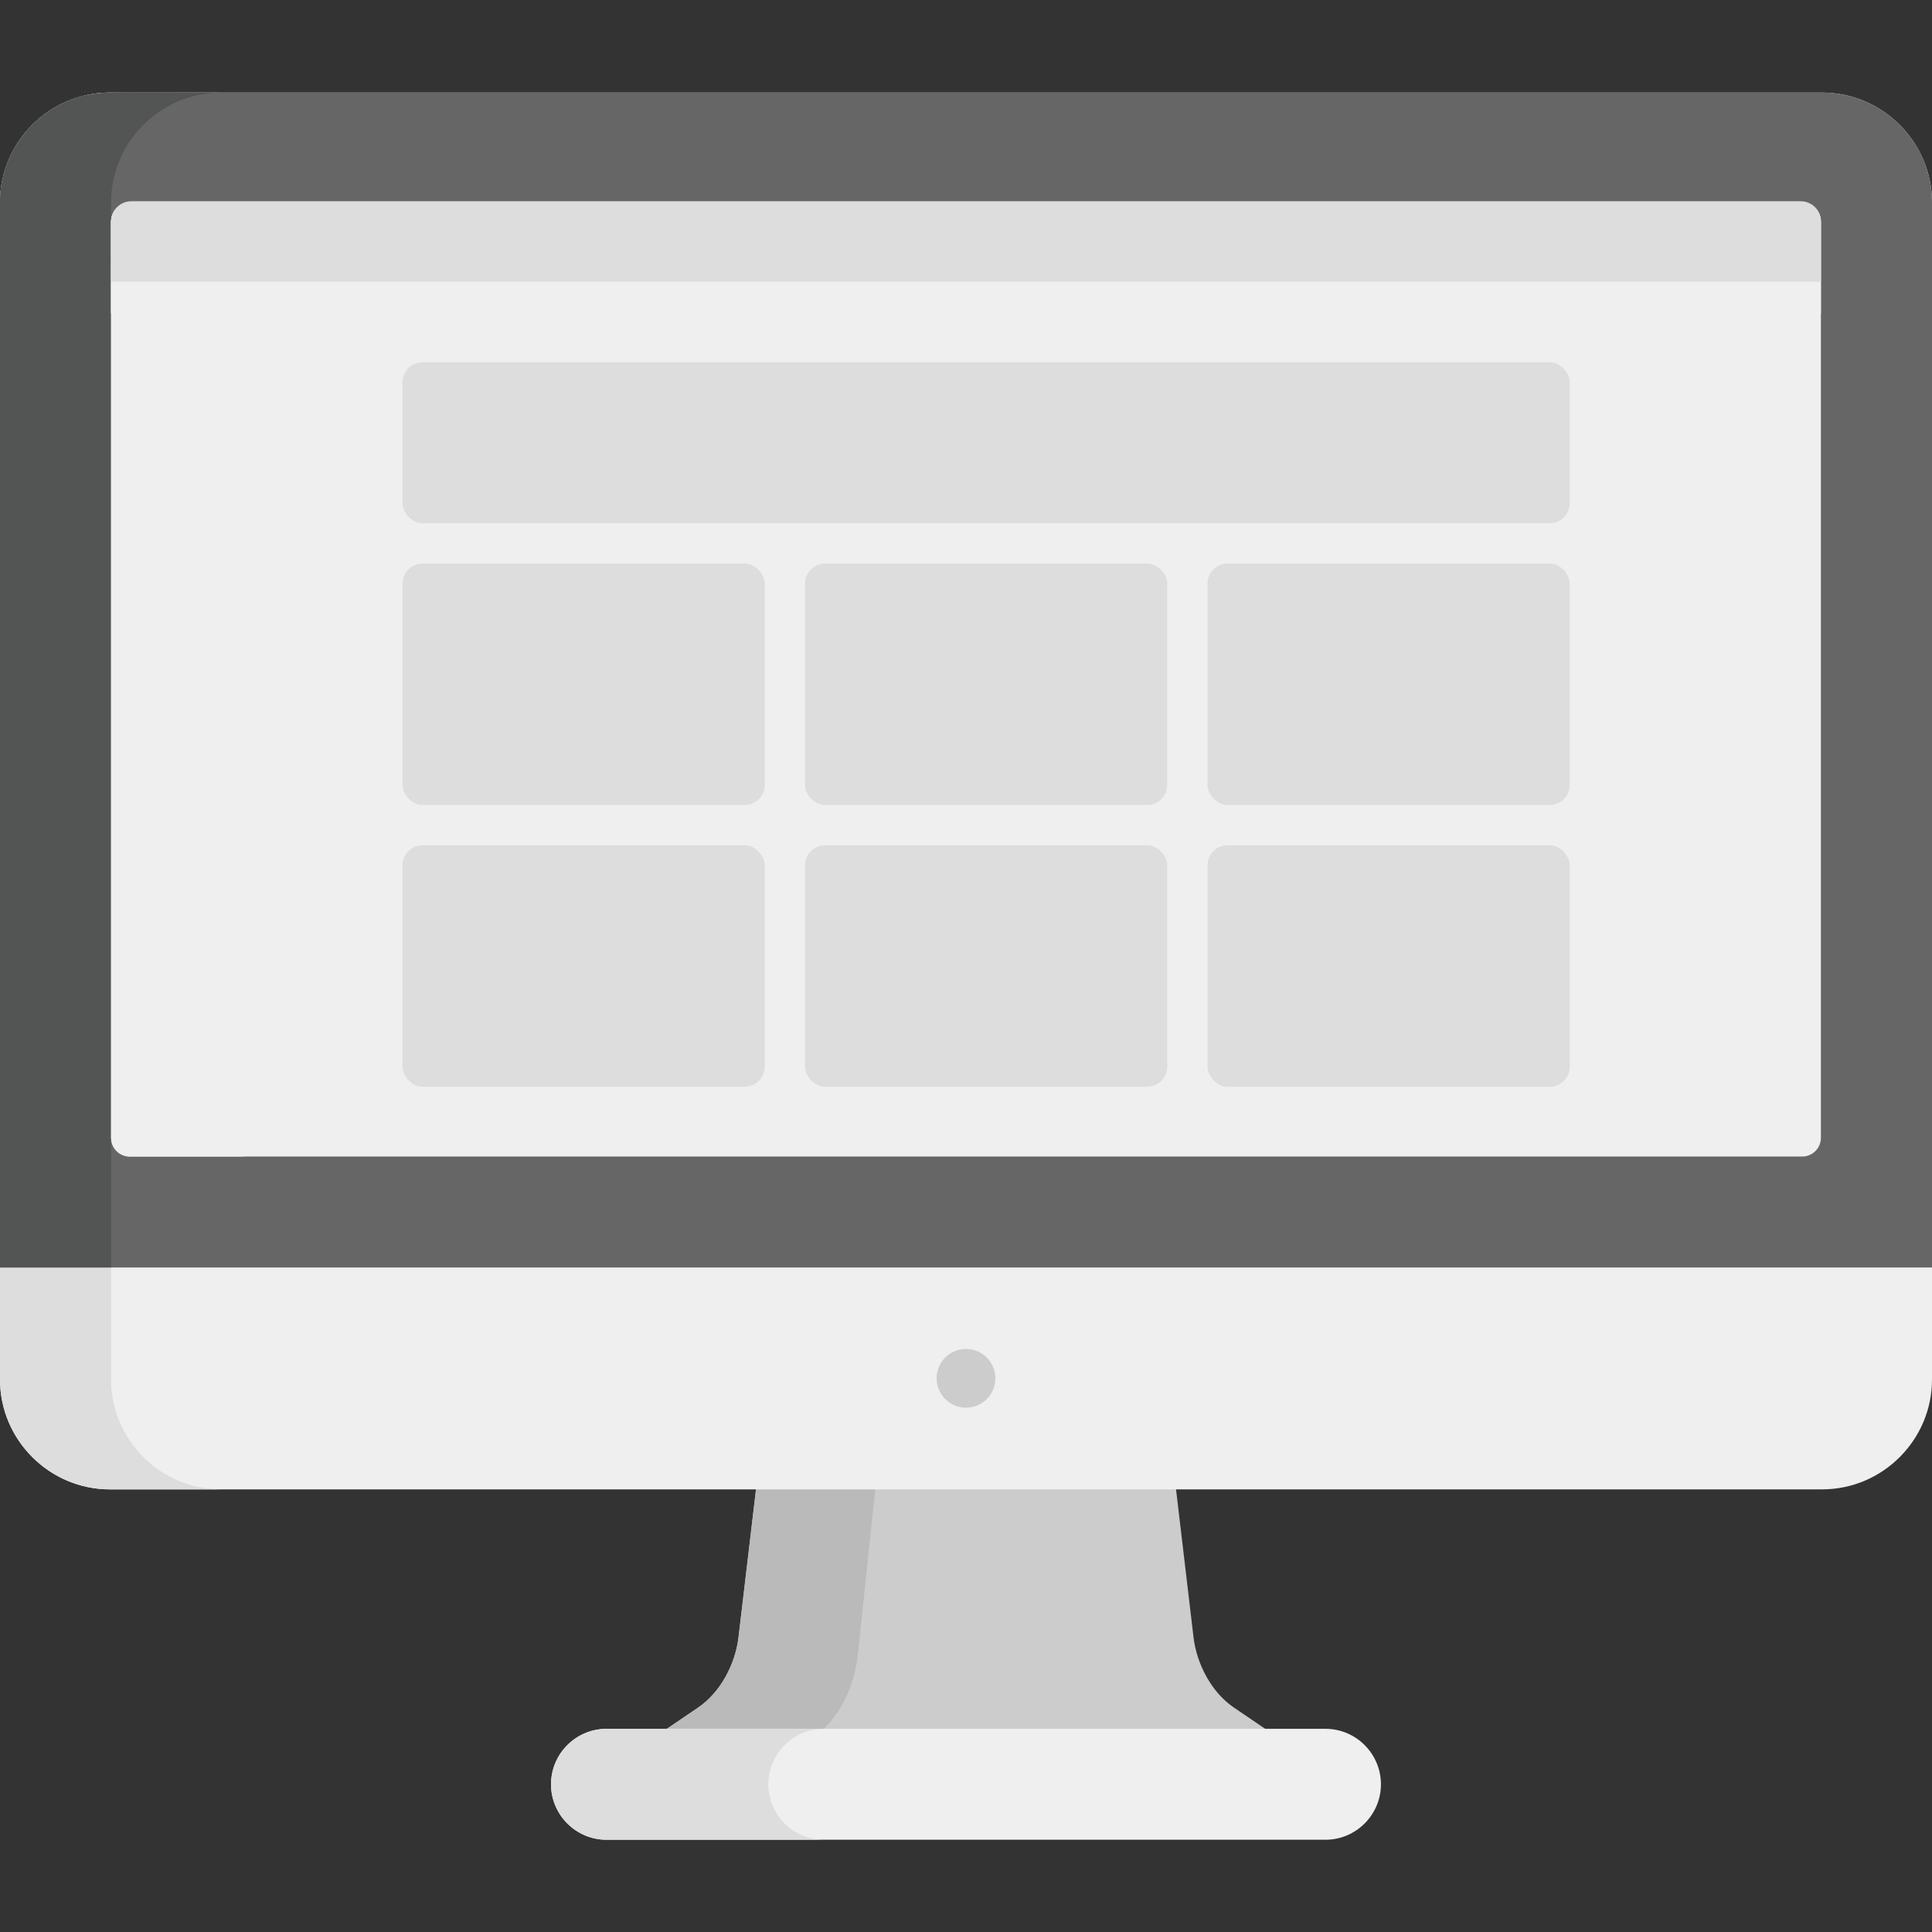 <?xml version="1.0" encoding="UTF-8"?> <svg xmlns="http://www.w3.org/2000/svg" width="48" height="48" viewBox="0 0 48 48" fill="none"><rect x="0" y="0" width="48" height="48" fill="#333333" stroke="none"/><path d="M18.348 40.68C18.267 41.349 17.9 42.048 17.342 42.426L16.424 43.049C17.74 43.049 29.623 43.049 31.577 43.049L30.659 42.426C30.101 42.048 29.734 41.349 29.653 40.68L29.207 36.907H18.794L18.348 40.68Z" fill="#CCCCCC"></path><path d="M21.31 41.135L21.756 36.907H18.794L18.348 40.68C18.267 41.349 17.9 42.048 17.342 42.426L16.424 43.049C18.547 43.049 18.236 43.049 20.356 43.049C20.884 42.617 21.232 41.861 21.31 41.135Z" fill="#BABABA"></path><path d="M45.27 37.003H2.73C1.228 37.003 0 35.775 0 34.273V5.03C0 3.529 1.228 2.3 2.73 2.3H45.27C46.772 2.3 48 3.529 48 5.03V34.273C48 35.775 46.772 37.003 45.27 37.003Z" fill="#EFEFEF"></path><path d="M2.76 34.273V5.03C2.76 3.529 3.988 2.3 5.49 2.3H2.73C1.228 2.3 0 3.529 0 5.03V34.273C0 35.775 1.228 37.003 2.73 37.003H5.49C3.988 37.003 2.76 35.775 2.76 34.273Z" fill="#DDDDDD"></path><path d="M45.27 2.3H2.73C1.228 2.3 0 3.529 0 5.03V31.49H48V5.03C48 3.529 46.772 2.3 45.27 2.3Z" fill="#666666"></path><path d="M0 5.031V31.49H2.76V5.031C2.76 3.529 3.988 2.301 5.49 2.301C2.644 2.305 2.263 2.204 1.492 2.6C0.609 3.054 0 3.974 0 5.031Z" fill="#535454"></path><path d="M44.775 28.734H3.226C2.968 28.734 2.76 28.526 2.76 28.268V5.506C2.76 5.249 2.968 5.041 3.226 5.041H44.775C45.032 5.041 45.24 5.249 45.24 5.506V28.268C45.24 28.526 45.032 28.734 44.775 28.734Z" fill="#EFEFEF"></path><path d="M5.657 28.268V5.506C5.657 5.249 5.866 5.041 6.123 5.041H3.226C2.968 5.041 2.76 5.249 2.76 5.506V28.268C2.76 28.526 2.968 28.734 3.226 28.734H6.123C5.866 28.734 5.657 28.526 5.657 28.268Z" fill="#EFEFEF"></path><path d="M32.932 42.952C27.852 42.952 20.175 42.952 15.067 42.952C14.309 42.952 13.69 43.572 13.69 44.33C13.69 45.088 14.309 45.708 15.067 45.708C20.248 45.708 27.874 45.708 32.932 45.708C33.689 45.708 34.309 45.088 34.309 44.33C34.309 43.572 33.689 42.952 32.932 42.952Z" fill="#EFEFEF"></path><path d="M19.089 44.33C19.089 43.572 19.709 42.953 20.466 42.953C19.605 42.953 16.402 42.953 15.067 42.953C14.309 42.953 13.69 43.572 13.69 44.33C13.69 45.088 14.309 45.708 15.067 45.708C16.394 45.708 19.593 45.708 20.466 45.708C19.709 45.708 19.089 45.088 19.089 44.33Z" fill="#DDDDDD"></path><path d="M24 34.973C24.403 34.973 24.73 34.646 24.73 34.243C24.73 33.84 24.403 33.514 24 33.514C23.597 33.514 23.27 33.84 23.27 34.243C23.27 34.646 23.597 34.973 24 34.973Z" fill="#CCCCCC"></path><path d="M2.76 5.506V7.781H45.241V5.506C45.241 5.249 45.032 5.041 44.775 5.041H3.226C2.968 5.041 2.76 5.249 2.76 5.506Z" fill="#EFEFEF"></path><path d="M2.759 7.781H5.657V5.506C5.657 5.249 5.866 5.041 6.123 5.041H3.225C2.993 5.041 2.802 5.211 2.767 5.434C2.752 5.527 2.763 5.353 2.759 7.781Z" fill="#EFEFEF"></path><path d="M2.762 5.5C2.762 5.224 2.986 5 3.262 5L44.74 5C45.016 5 45.24 5.224 45.24 5.5V7H2.762V5.5Z" fill="#DDDDDD"></path><rect x="10" y="9" width="29" height="4" rx="0.5" fill="#DDDDDD"></rect><rect x="10" y="14" width="9" height="6" rx="0.5" fill="#DDDDDD"></rect><rect x="10" y="21" width="9" height="6" rx="0.5" fill="#DDDDDD"></rect><rect x="20" y="14" width="9" height="6" rx="0.5" fill="#DDDDDD"></rect><rect x="20" y="21" width="9" height="6" rx="0.5" fill="#DDDDDD"></rect><rect x="30" y="14" width="9" height="6" rx="0.5" fill="#DDDDDD"></rect><rect x="30" y="21" width="9" height="6" rx="0.5" fill="#DDDDDD"></rect></svg> 
